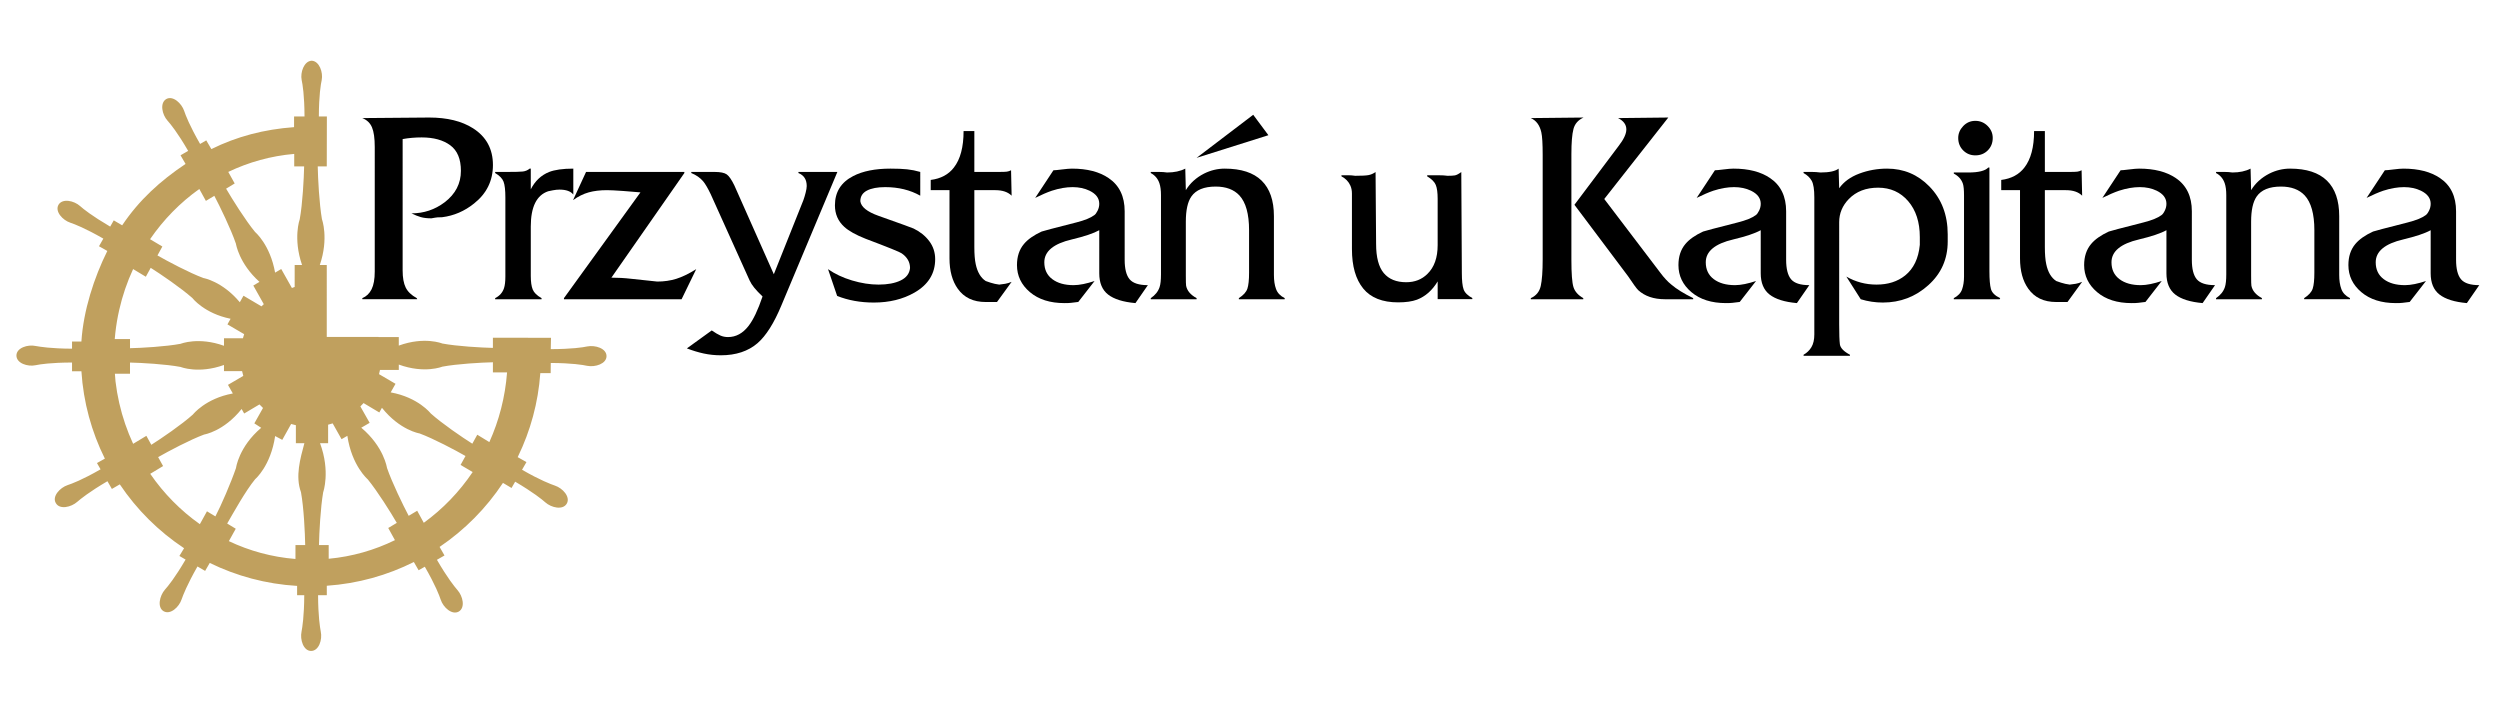 <?xml version="1.0" encoding="utf-8"?>
<!-- Generator: Adobe Illustrator 15.0.0, SVG Export Plug-In . SVG Version: 6.00 Build 0)  -->
<!DOCTYPE svg PUBLIC "-//W3C//DTD SVG 1.0//EN" "http://www.w3.org/TR/2001/REC-SVG-20010904/DTD/svg10.dtd">
<svg version="1.0" id="Layer_1" xmlns="http://www.w3.org/2000/svg" xmlns:xlink="http://www.w3.org/1999/xlink" x="0px" y="0px"
	 width="850px" height="241px" viewBox="0 0 850 241" enable-background="new 0 0 850 241" xml:space="preserve">
<g>
	<path fill-rule="evenodd" clip-rule="evenodd" fill="#C0A05E" d="M101.016,199.207l-0.001,3.158h2.43
		c-0.031,7.208-0.657,10.943-0.919,12.367c-0.593,2.754,0.65,6.589,3.242,6.59c2.646-0.004,3.886-3.836,3.294-6.589
		c-0.263-1.424-0.888-5.163-0.917-12.37l2.971,0.002l-0.005-3.211c10.58-0.723,20.587-3.553,29.599-8.072l1.618,2.805l2.107-1.204
		c3.628,6.292,4.926,9.771,5.401,11.194c0.864,2.645,3.836,5.348,6.156,4.051c2.268-1.354,1.404-5.241-0.487-7.345
		c-0.947-1.105-3.332-4.006-6.948-10.252l2.574-1.468l-1.67-2.91c8.53-5.767,15.863-13.173,21.546-21.768l2.914,1.726l1.237-2.142
		c6.206,3.666,9.158,6.053,10.213,7.003c2.106,1.889,6.047,2.753,7.345,0.433c1.295-2.269-1.406-5.238-4.051-6.104
		c-1.368-0.474-4.894-1.769-11.169-5.384l1.503-2.611l-2.972-1.671l-0.016-0.008l0.01-0.021c0.021-0.039,0.055-0.11,0.07-0.142
		c0.016-0.031,0.033-0.063,0.047-0.094c4.198-8.663,6.846-18.218,7.569-28.297l3.52-0.003l0.035-3.46
		c7.206,0.029,10.943,0.656,12.367,0.968c2.754,0.543,6.59-0.702,6.59-3.291c-0.002-2.647-3.837-3.836-6.591-3.294
		c-1.418,0.317-5.16,0.888-12.367,0.916l0.083-3.864l-19.755-0.016l0,3.454c-3.964-0.091-12.168-0.544-17.218-1.496
		c0,0-6.034-2.471-14.782,0.713l0.003-2.905l-6.876,0l-0.015-0.037l-17.6,0.001l0.001-24.47l-2.363,0
		c3.113-9.135,0.725-15.541,0.725-15.541c-0.914-5.281-1.352-13.806-1.435-17.968l3.073-0.004l0.037-16.983l-2.729,0.001
		c0.028-7.225,0.656-10.948,0.969-12.37c0.521-2.614-0.791-6.35-3.278-6.575c-0.085-0.006-0.164-0.005-0.25,0
		c-2.494,0.217-3.81,3.958-3.285,6.577c0.313,1.418,0.937,5.143,0.969,12.367h-3.551l-0.008,3.631
		c-10.187,0.751-19.381,3.147-28.12,7.458l-1.728-2.963l-2.098,1.217c-3.583-6.25-4.932-9.784-5.406-11.209
		c-0.864-2.593-3.835-5.347-6.104-4.05c-2.268,1.352-1.406,5.294,0.434,7.343c1.002,1.108,3.386,4.013,7.015,10.271l-2.59,1.507
		l1.71,2.935c-8.577,5.716-15.82,12.31-21.553,20.873l-2.859-1.69l-1.214,2.128c-6.231-3.661-9.128-5.991-10.237-6.989
		c-2.048-1.835-5.991-2.702-7.34-0.434c-1.298,2.27,1.404,5.239,4.048,6.105c1.426,0.473,4.958,1.822,11.199,5.4l-1.478,2.592
		l2.832,1.601c-4.49,9.034-8.131,20.195-8.812,30.797l-3.185,0.005v2.428c-7.221-0.033-10.896-0.656-12.367-0.919
		c-2.703-0.596-6.538,0.652-6.537,3.239c0.001,2.648,3.835,3.889,6.536,3.296c1.472-0.315,5.147-0.885,12.366-0.916l0.004,2.969
		l3.184-0.001c0.004,0,0.001-0.004,0.004,0.001c0.673,10.621,3.473,20.664,7.976,29.716l-2.686,1.497l1.225,2.13
		c-6.274,3.612-9.797,4.905-11.219,5.375c-2.591,0.867-5.346,3.837-3.996,6.104c1.297,2.325,5.237,1.407,7.295-0.432
		c1.103-0.948,4.003-3.331,10.255-7.001l1.512,2.63l2.693-1.562c5.771,8.599,13.205,15.991,21.852,21.714
		c-0.011,0.02-0.01,0.016-0.024,0.044l-1.569,2.59l2.108,1.226c-3.63,6.212-6.017,9.118-7.023,10.225
		c-1.833,2.108-2.697,6.048-0.431,7.346c2.27,1.297,5.24-1.405,6.104-4.052c0.475-1.368,1.82-4.893,5.392-11.174l2.6,1.512
		l1.57-2.712C80.373,195.831,90.407,198.575,101.016,199.207L101.016,199.207z M88.217,137.504c0.384,0.415,0.788,0.818,1.206,1.204
		l-2.949,5.235l2.333,1.51c-7.65,6.487-8.563,13.656-8.563,13.656c-1.72,5.043-5.102,12.836-7.01,16.466l-2.866-1.732l-2.417,4.378
		c-6.558-4.635-12.277-10.44-16.873-17.123l4.369-2.636l-1.682-3.04c3.474-1.99,10.797-5.886,15.638-7.682
		c0,0,6.624-1.03,12.747-8.68l0.866,1.536L88.217,137.504L88.217,137.504z M82.313,126.189c0.119,0.544,0.25,1.084,0.403,1.613
		l-5.207,3.051l1.654,2.927c-9.33,1.702-13.568,7.153-13.568,7.153c-3.872,3.479-10.762,8.158-14.144,10.299l-1.686-3.049
		l-4.496,2.715c-2.024-4.377-3.616-9.008-4.72-13.835c-0.55-2.41-0.978-4.872-1.275-7.376c-0.072-0.727-0.151-1.697-0.208-2.627
		c-0.003-0.003,3.738,0.005,5.139,0.003l-0.002-3.79c3.933,0.084,12.144,0.539,17.219,1.495c0,0,6.043,2.451,14.734-0.677v2.101
		L82.313,126.189L82.313,126.189z M45.257,91.484l4.325,2.607l1.66-3.029c3.394,2.152,10.261,6.81,14.174,10.282
		c0,0,4.008,5.224,12.985,7.038l-1.069,1.91l5.681,3.327c-0.154,0.458-0.292,0.923-0.417,1.396l-6.436,0.001l0,2.552
		c-8.692-3.128-14.732-0.68-14.732-0.68c-5.077,0.958-13.29,1.415-17.221,1.501l-0.002-3.115l-5.192,0
		c0.058-0.729,0.126-1.428,0.209-2.154c0.295-2.625,0.735-5.203,1.307-7.727C41.626,100.542,43.225,95.883,45.257,91.484
		L45.257,91.484z M89.69,103.42c-0.269,0.239-0.531,0.486-0.785,0.739l-6.125-3.608l-1.24,2.217
		c-6.018-7.185-12.379-8.234-12.379-8.234c-4.839-1.796-12.118-5.687-15.623-7.676l1.663-3.042l-4.178-2.483
		c4.563-6.655,10.236-12.446,16.742-17.076l2.241,4.049l2.864-1.73c1.911,3.628,5.629,11.254,7.348,16.295
		c0,0,1.017,6.711,8.008,12.969l-2.101,1.246L89.69,103.42L89.69,103.42z M99.252,97.921l-3.634-6.458l-2.084,1.233
		c-1.693-9.543-6.792-13.8-6.792-13.8c-3.331-4.038-7.811-11.216-9.866-14.75l2.918-1.766l-2.182-3.929
		c6.917-3.308,14.472-5.436,22.423-6.123l0.001,4.251h3.371c-0.086,4.161-0.53,12.689-1.497,17.967c0,0-2.336,6.411,0.784,15.543
		l-2.504,0.001l-0.002,7.469L99.252,97.921L99.252,97.921z M118.1,148.178c1.51,10.214,6.952,14.819,6.952,14.819
		c3.328,4.089,7.801,11.217,9.858,14.785L132,179.516l2.278,4.134c-6.937,3.396-14.526,5.586-22.521,6.329l-0.001-4.661h-3.306
		c0.085-4.138,0.52-12.699,1.433-17.968c0,0,2.498-7.008-1.065-16.654h2.743l0-6.303c0.523-0.131,1.036-0.282,1.547-0.445
		l3.023,5.375L118.1,148.178L118.1,148.178z M103.489,150.695c-1.397,5.217-3.139,11.252-1.157,16.652
		c0.967,5.271,1.361,13.831,1.435,17.97h-3.307l-0.002,4.733c-8.028-0.644-15.657-2.75-22.642-6.062l2.34-4.219l-2.914-1.766
		c2.055-3.536,6.193-11.055,9.524-15.094c0,0,5.271-4.434,6.781-14.646l0.003-0.004l0.011,0.005l2.411,1.292l3.012-5.4
		c0.53,0.154,1.071,0.295,1.615,0.414v6.123H103.489L103.489,150.695z M122.524,138.187c0.375-0.367,0.733-0.748,1.083-1.141
		l5.361,3.192l0.893-1.584c6.133,7.675,12.772,8.71,12.772,8.71c4.842,1.794,12.169,5.688,15.639,7.679l-1.68,3.037l4.117,2.412
		c-4.511,6.716-10.148,12.565-16.625,17.261l-2.236-4.101l-2.896,1.725c-1.901-3.608-5.647-11.279-7.373-16.289
		c0,0-1.027-7.176-8.746-13.666l2.853-1.659L122.524,138.187L122.524,138.187z M128.867,127.211
		c0.126-0.475,0.234-0.953,0.329-1.439l6.395-0.001l0.001-1.816c8.742,3.182,14.778,0.714,14.778,0.714
		c5.051-0.955,13.256-1.408,17.219-1.499v3.45l4.811,0.002c-0.637,8.407-2.732,16.398-6.025,23.691l-4.101-2.509l-1.688,3.052
		c-3.386-2.143-10.272-6.82-14.144-10.299c0,0-4.233-5.448-13.611-7.15l1.647-2.911L128.867,127.211L128.867,127.211z"/>
</g>
<g>
	<path d="M798.454,90.13c0-2.894,0.78-5.29,2.358-7.167c1.317-1.582,3.319-2.989,6.024-4.24c0.254-0.125,4.209-1.174,11.862-3.114
		c2.771-0.705,4.773-1.518,6.04-2.458c0.374-0.252,0.751-0.75,1.128-1.518c0.377-0.75,0.563-1.534,0.563-2.346
		c0-1.894-1.097-3.363-3.304-4.444c-1.691-0.814-3.615-1.223-5.745-1.221c-2.203,0-4.563,0.407-7.069,1.221
		c-1.646,0.564-3.522,1.378-5.668,2.441l6.2-9.389c0.439,0,1.407-0.093,2.911-0.281c1.499-0.189,2.627-0.282,3.378-0.282
		c5.196,0,9.359,1.08,12.487,3.224c3.63,2.455,5.446,6.225,5.446,11.282V88.33c0,3.098,0.563,5.304,1.69,6.635
		c1.128,1.329,3.194,1.986,6.195,1.986l-4.221,6.103c-4.197-0.375-7.296-1.345-9.298-2.91c-2.005-1.564-3.004-3.974-3.004-7.229
		V78.269c-1.939,1.079-5.038,2.109-9.297,3.13c-6.258,1.455-9.388,4.053-9.388,7.776c0,2.473,0.905,4.379,2.725,5.742
		c1.814,1.362,4.222,2.037,7.226,2.035c1.003,0,2.115-0.126,3.335-0.375c1.222-0.251,2.488-0.595,3.802-1.032l-5.538,7.119
		c-1.128,0.142-1.944,0.235-2.441,0.297c-0.502,0.063-1.256,0.095-2.254,0.094c-4.883,0-8.797-1.238-11.738-3.724
		C799.922,96.84,798.454,93.777,798.454,90.13L798.454,90.13z"/>
	<path d="M756.933,93.292v-25.82v-1.127c0-1.628-0.17-2.973-0.531-4.036c-0.532-1.566-1.52-2.725-2.942-3.473v-0.377
		c1.033,0,2.002-0.002,2.911,0c0.91-0.002,1.784,0.063,2.627,0.188c2.441,0,4.506-0.439,6.195-1.315l0.188,7.325
		c1.442-2.381,3.509-4.256,6.199-5.634c2.255-1.128,4.598-1.691,7.039-1.691c5.573,0,9.752,1.362,12.538,4.085
		c2.784,2.72,4.176,6.743,4.176,12.064v18.4v1.597c0,1.878,0.231,3.476,0.722,4.789c0.467,1.314,1.454,2.347,2.938,3.098v0.375
		h-15.581v-0.375c1.561-1.001,2.533-2.079,2.91-3.24c0.374-1.158,0.561-2.958,0.561-5.398V78.269c0-5.509-1.097-9.453-3.285-11.829
		c-1.877-2.003-4.57-3.006-8.077-3.006c-3.94,0.002-6.695,1.127-8.259,3.382c-1.255,1.815-1.881,4.662-1.881,8.543v18.309
		c0,2.001,0.031,3.158,0.094,3.472c0.314,1.691,1.503,3.1,3.571,4.223v0.377h-15.586v-0.377c1.5-0.999,2.503-2.25,3.005-3.755
		C756.779,96.669,756.933,95.231,756.933,93.292L756.933,93.292z"/>
	<path d="M708.606,90.13c0.003-2.894,0.785-5.29,2.366-7.169c1.314-1.58,3.316-2.987,6.025-4.238
		c0.248-0.125,4.209-1.174,11.862-3.114c2.768-0.705,4.773-1.518,6.036-2.457c0.377-0.25,0.753-0.752,1.127-1.52
		c0.377-0.75,0.564-1.534,0.564-2.346c0-1.894-1.097-3.363-3.301-4.444c-1.69-0.814-3.615-1.221-5.744-1.223
		c-2.209,0-4.572,0.409-7.071,1.223c-1.644,0.564-3.521,1.378-5.665,2.443L721,57.894c0.439,0,1.408-0.093,2.912-0.281
		c1.504-0.189,2.632-0.282,3.382-0.282c5.192,0,9.356,1.08,12.488,3.224c3.63,2.457,5.445,6.229,5.445,11.282V88.33
		c0,3.098,0.56,5.304,1.687,6.635c1.127,1.327,3.191,1.988,6.2,1.986l-4.227,6.103c-4.193-0.374-7.29-1.345-9.292-2.91
		c-2.006-1.564-3.008-3.976-3.008-7.229V78.269c-1.939,1.079-5.038,2.111-9.294,3.13c-6.263,1.455-9.391,4.053-9.387,7.776
		c-0.004,2.473,0.905,4.379,2.721,5.742c1.814,1.362,4.225,2.035,7.229,2.035c0.999,0.002,2.111-0.123,3.331-0.375
		c1.224-0.251,2.487-0.597,3.801-1.034l-5.535,7.121c-1.126,0.142-1.939,0.233-2.441,0.297c-0.5,0.063-1.251,0.094-2.254,0.094
		c-4.885,0-8.795-1.237-11.733-3.724C710.08,96.84,708.609,93.775,708.606,90.13L708.606,90.13z"/>
	<path d="M686.804,87.844V64.656l-6.387-0.002v-3.472c3.444-0.439,6.072-1.847,7.888-4.228c2.188-2.813,3.284-6.945,3.284-12.391
		h3.665v13.896h6.945h1.314c1.376-0.002,2.301-0.031,2.771-0.095c0.466-0.063,0.956-0.219,1.458-0.469l0.186,8.637
		c-1.252-1.251-3.098-1.877-5.543-1.875l-7.132-0.002v19.34c0,2.443,0.155,4.383,0.471,5.821c0.563,2.694,1.687,4.603,3.377,5.728
		c0.125,0.063,0.673,0.253,1.644,0.564c0.972,0.314,1.955,0.532,2.955,0.657c0.688-0.063,1.379-0.155,2.067-0.28
		c0.688-0.126,1.407-0.346,2.161-0.659l-4.979,6.856c-0.627,0-1.329-0.002-2.111,0c-0.781,0-1.36,0-1.737,0
		c-4.193,0-7.353-1.504-9.479-4.509C687.742,95.542,686.804,92.102,686.804,87.844L686.804,87.844z"/>
	<path d="M667.766,94.073V66.5c0-1.939-0.123-3.269-0.377-4.021c-0.501-1.501-1.534-2.643-3.097-3.457v-0.375
		c0.874,0,1.705,0,2.487,0c0.781,0,1.612,0,2.488,0c3.442,0,5.694-0.564,6.758-1.693h0.377v35.211c0,2.814,0.171,4.852,0.517,6.103
		c0.348,1.251,1.394,2.284,3.146,3.098l-0.187,0.375h-15.591l0.005-0.377c1.438-0.75,2.379-1.735,2.817-2.987
		C667.545,97.124,667.766,95.698,667.766,94.073L667.766,94.073z"/>
	<path d="M671.614,41.088c1.625,0,3.021,0.579,4.18,1.737c1.157,1.158,1.737,2.521,1.737,4.084c-0.005,1.69-0.567,3.099-1.69,4.226
		c-1.128,1.127-2.539,1.691-4.227,1.687c-1.623,0.004-3.003-0.56-4.131-1.687c-1.126-1.127-1.69-2.536-1.69-4.227
		c0-1.5,0.564-2.847,1.69-4.036C668.611,41.683,669.986,41.088,671.614,41.088L671.614,41.088z"/>
	<path d="M616.869,112.724V68.69v-1.595c0-2.69-0.295-4.569-0.89-5.635c-0.595-1.063-1.521-1.938-2.771-2.625v-0.379
		c1.003,0.002,1.96,0.002,2.865,0c0.905,0.002,1.861,0.064,2.864,0.19c3.005,0,5.068-0.439,6.195-1.315l0.188,6.666
		c1.565-2.19,3.835-3.851,6.84-4.975c2.989-1.128,6.148-1.691,9.453-1.691c5.616,0,10.404,2.003,14.33,6.009
		c4.183,4.256,6.278,9.704,6.278,16.336v2.44c0,5.945-2.193,10.891-6.577,14.834c-4.376,3.945-9.542,5.916-15.489,5.916
		c-2.564,0-5.067-0.375-7.509-1.127l-4.887-7.698c3.149,1.815,6.574,2.721,10.266,2.721c3.902,0,7.141-1.03,9.717-3.098
		c2.88-2.315,4.557-5.79,4.995-10.42v-2.629c0-5.071-1.314-9.138-3.945-12.207c-2.627-3.064-6.04-4.598-10.233-4.598
		c-4.129,0-7.448,1.282-9.951,3.848c-2.192,2.254-3.287,4.884-3.284,7.888l-0.003,34.641c0,3.322,0.08,5.604,0.236,6.856
		c0.159,1.252,1.298,2.441,3.425,3.568v0.373h-15.773l0.005-0.373c1.123-0.625,2.018-1.486,2.673-2.583
		c0.657-1.094,0.983-2.549,0.983-4.365V112.724L616.869,112.724z"/>
	<path d="M570.67,90.13c0-2.896,0.78-5.29,2.363-7.169c1.313-1.58,3.319-2.987,6.024-4.238c0.249-0.125,4.209-1.174,11.859-3.114
		c2.771-0.705,4.771-1.518,6.044-2.458c0.373-0.249,0.75-0.75,1.126-1.518c0.373-0.75,0.564-1.534,0.564-2.346
		c-0.004-1.894-1.097-3.365-3.304-4.444c-1.69-0.814-3.614-1.221-5.745-1.223c-2.203,0-4.566,0.409-7.07,1.223
		c-1.643,0.564-3.521,1.376-5.667,2.441l6.2-9.391c0.439,0.001,1.407-0.091,2.911-0.28c1.501-0.189,2.627-0.282,3.378-0.282
		c5.196,0,9.359,1.08,12.487,3.224c3.631,2.458,5.446,6.229,5.446,11.282v16.491c0,3.1,0.563,5.306,1.69,6.637
		c1.128,1.327,3.191,1.986,6.19,1.986l-4.225,6.104c-4.189-0.375-7.29-1.347-9.292-2.912c-2.002-1.564-3.005-3.976-3.001-7.229
		l-0.004-14.646c-1.939,1.079-5.037,2.112-9.293,3.13c-6.258,1.455-9.391,4.053-9.391,7.776c0,2.471,0.908,4.383,2.725,5.744
		c1.814,1.36,4.225,2.033,7.226,2.035c1.003-0.002,2.118-0.128,3.338-0.377c1.217-0.251,2.488-0.595,3.802-1.034l-5.543,7.121
		c-1.123,0.142-1.939,0.235-2.441,0.297c-0.497,0.063-1.251,0.094-2.25,0.095c-4.882-0.001-8.795-1.238-11.737-3.726
		C572.14,96.84,570.67,93.775,570.67,90.13L570.67,90.13z"/>
	<path d="M524.511,88.128V52.636c0-3.755-0.156-6.291-0.452-7.604c-0.533-2.439-1.737-4.067-3.583-4.882l17.929-0.188
		c-1.814,0.816-2.956,2.115-3.427,3.899s-0.704,4.646-0.704,8.589v35.863c0,4.695,0.233,7.794,0.704,9.295
		c0.471,1.505,1.581,2.756,3.334,3.759v0.374l-17.836-0.002l-0.005-0.371c1.819-0.816,2.943-2.191,3.382-4.133
		C524.289,95.293,524.511,92.258,524.511,88.128L524.511,88.128z"/>
	<path d="M535.308,69.628l15.023-19.997c1.748-2.252,2.627-4.13,2.627-5.632c0-1.626-0.941-2.911-2.814-3.85l17.082-0.188
		l-21.777,27.7l19.058,25.068c1.255,1.689,2.503,3.036,3.754,4.035c1.757,1.504,4.229,3.037,7.42,4.6v0.377l-9.592,0.002
		c-3.817-0.002-6.853-1.034-9.106-3.1c-0.564-0.563-1.723-2.146-3.476-4.773L535.308,69.628L535.308,69.628z"/>
	<polygon points="431.257,45.972 406.845,53.669 426.092,39.024 431.257,45.972 	"/>
	<path d="M394.735,93.292l-0.002-25.82v-1.127c0.002-1.628-0.17-2.972-0.532-4.036c-0.529-1.566-1.519-2.725-2.94-3.475v-0.375
		c1.034-0.002,2.002,0,2.91,0c0.907-0.002,1.784,0.063,2.626,0.188c2.441,0,4.509-0.439,6.198-1.315l0.188,7.322
		c1.44-2.376,3.506-4.254,6.195-5.634c2.255-1.125,4.603-1.688,7.043-1.688c5.57,0,9.752,1.362,12.535,4.085
		c2.783,2.72,4.178,6.743,4.178,12.064v18.4v1.597c0,1.878,0.234,3.474,0.721,4.787c0.47,1.316,1.453,2.348,2.942,3.102
		l-0.005,0.374H421.21v-0.374c1.566-1.003,2.534-2.081,2.907-3.242c0.377-1.158,0.567-2.958,0.567-5.396V78.269
		c0-5.509-1.096-9.453-3.288-11.829c-1.877-2.003-4.567-3.006-8.073-3.006c-3.945,0-6.697,1.127-8.263,3.382
		c-1.252,1.813-1.877,4.662-1.877,8.541v18.309c0,2.005,0.031,3.16,0.093,3.475c0.313,1.691,1.504,3.1,3.568,4.225v0.375h-15.584
		v-0.374c1.501-1.003,2.504-2.254,3.003-3.756C394.578,96.669,394.732,95.231,394.735,93.292L394.735,93.292z"/>
	<path d="M345.771,90.13c0-2.896,0.783-5.29,2.365-7.169c1.314-1.58,3.315-2.987,6.022-4.238c0.251-0.125,4.21-1.174,11.861-3.114
		c2.771-0.703,4.775-1.518,6.042-2.458c0.374-0.249,0.751-0.75,1.128-1.518c0.373-0.75,0.56-1.534,0.561-2.346
		c0.002-1.893-1.094-3.363-3.3-4.444c-1.691-0.814-3.614-1.221-5.745-1.221c-2.206-0.002-4.568,0.407-7.07,1.221
		c-1.644,0.564-3.522,1.378-5.666,2.441l6.197-9.389c0.439,0,1.408-0.093,2.91-0.281c1.503-0.189,2.63-0.282,3.381-0.282
		c5.194,0,9.355,1.08,12.485,3.224c3.632,2.455,5.446,6.229,5.446,11.282l0.001,16.491c-0.001,3.1,0.563,5.306,1.689,6.637
		c1.128,1.327,3.192,1.986,6.195,1.988l-4.223,6.101c-4.195-0.374-7.293-1.345-9.294-2.91c-2.005-1.564-3.006-3.972-3.007-7.229
		V78.269c-1.94,1.079-5.037,2.111-9.293,3.13c-6.259,1.455-9.39,4.053-9.39,7.776c0,2.473,0.909,4.383,2.723,5.742
		c1.815,1.362,4.225,2.037,7.23,2.035c1,0,2.111-0.126,3.334-0.375c1.218-0.251,2.485-0.595,3.801-1.032l-5.541,7.119
		c-1.124,0.14-1.939,0.235-2.44,0.297c-0.498,0.063-1.252,0.094-2.253,0.094c-4.883,0.001-8.793-1.238-11.736-3.722
		C347.244,96.843,345.771,93.775,345.771,90.13L345.771,90.13z"/>
	<path d="M322.828,87.844l0.001-23.19h-6.385v-3.475c3.443-0.437,6.071-1.845,7.886-4.226c2.192-2.813,3.287-6.945,3.287-12.393
		l3.662,0.002l-0.002,13.896l6.948-0.002h1.315c1.375,0.002,2.302-0.029,2.769-0.092c0.468-0.063,0.954-0.22,1.456-0.47l0.188,8.639
		c-1.252-1.251-3.099-1.877-5.54-1.879h-7.136v19.34c0,2.443,0.157,4.383,0.471,5.821c0.563,2.694,1.69,4.603,3.381,5.729
		c0.123,0.061,0.673,0.251,1.641,0.562c0.971,0.314,1.958,0.532,2.957,0.657c0.69-0.063,1.38-0.155,2.068-0.282
		c0.688-0.124,1.407-0.344,2.158-0.655l-4.977,6.855c-0.625,0-1.33-0.002-2.112,0c-0.783,0-1.36-0.002-1.737,0
		c-4.194,0-7.354-1.504-9.482-4.506C323.767,95.542,322.828,92.102,322.828,87.844L322.828,87.844z"/>
	<path d="M283.875,69.819c0-4.509,2.066-7.826,6.198-9.952c3.253-1.691,7.479-2.536,12.674-2.536c2.316,0,4.209,0.077,5.681,0.235
		c1.471,0.158,2.957,0.453,4.46,0.89l-0.001,8.075c-3.442-1.939-7.418-2.91-11.923-2.91c-2.629,0-4.695,0.392-6.196,1.174
		c-1.503,0.782-2.255,1.989-2.255,3.613c0.251,1.941,2.317,3.601,6.198,4.977c7.761,2.756,11.735,4.194,11.922,4.321
		c2.191,1.064,3.96,2.487,5.306,4.27c1.346,1.787,2.019,3.836,2.019,6.151c0,4.881-2.347,8.667-7.044,11.361
		c-3.94,2.253-8.541,3.38-13.799,3.38c-4.569,0-8.733-0.75-12.488-2.254l-3.098-9.104c2.316,1.628,5.039,2.909,8.169,3.848
		c3.129,0.938,6.135,1.407,9.015,1.407c3.065,0,5.567-0.471,7.509-1.407c1.94-0.94,3.006-2.348,3.192-4.226
		c0-2.003-0.938-3.663-2.815-4.975c-0.564-0.439-4.663-2.099-12.3-4.979c-3.318-1.314-5.727-2.657-7.23-4.035
		C284.939,75.201,283.875,72.762,283.875,69.819L283.875,69.819z"/>
	<path d="M259.264,100.801c-1.19-1.125-2.113-2.114-2.801-2.958c-0.689-0.842-1.222-1.675-1.596-2.487l-13.254-29.389
		c-1.001-2.063-1.845-3.504-2.534-4.315c-1.001-1.19-2.349-2.13-4.037-2.818l-0.001-0.375l7.887-0.002
		c2.004,0.002,3.396,0.284,4.179,0.848c0.781,0.563,1.643,1.813,2.581,3.754l13.411,30.184l10.062-25.207
		c0.25-0.688,0.501-1.518,0.75-2.49c0.25-0.97,0.374-1.735,0.375-2.301c-0.001-2.188-0.94-3.662-2.817-4.41l0.002-0.377
		l13.236-0.002l-19.058,45.442c-2.503,6.01-5.195,10.267-8.076,12.771c-3.19,2.753-7.353,4.13-12.486,4.13
		c-2.002,0-3.944-0.204-5.82-0.608c-1.878-0.408-3.789-0.985-5.727-1.739l8.449-6.103c1.19,0.814,2.173,1.396,2.958,1.737
		c0.783,0.346,1.644,0.515,2.582,0.515c2.692,0,5.008-1.252,6.948-3.755C256.104,108.78,257.699,105.434,259.264,100.801
		L259.264,100.801z"/>
	<path d="M191.744,101.74v-0.375l26.007-35.958c-1.188-0.125-3.114-0.282-5.772-0.47c-2.661-0.188-4.523-0.282-5.587-0.282
		c-2.379,0-4.46,0.253-6.245,0.752c-1.784,0.501-3.55,1.374-5.304,2.629l4.413-9.577l33.425-0.002l-0.001,0.377l-24.801,35.568
		c2.19,0,4.444,0.124,6.758,0.391c5.775,0.625,8.715,0.937,8.841,0.94c2.315-0.002,4.476-0.315,6.478-0.94
		c2.004-0.625,4.257-1.722,6.759-3.284l-4.974,10.232H191.744L191.744,101.74z"/>
	<path d="M171.826,94.042V67.095c0-2.441-0.203-4.209-0.61-5.306c-0.406-1.093-1.361-2.077-2.864-2.956v-0.375h2.442l1.784-0.002
		c2.566,0.002,4.287-0.045,5.164-0.139c0.877-0.097,1.66-0.423,2.347-0.986h0.374l0,7.042c1.441-2.833,3.506-4.791,6.198-5.884
		c1.94-0.766,4.695-1.158,8.263-1.158v8.827c-0.877-1.128-2.442-1.691-4.694-1.691c-0.688,0-1.44,0.077-2.254,0.233
		c-0.814,0.157-1.347,0.268-1.596,0.33c-3.943,1.332-5.916,5.321-5.916,11.985v16.791c0.002,2.019,0.22,3.566,0.659,4.631
		c0.438,1.065,1.439,2.05,3.002,2.929l0.001,0.374l-15.773,0.002l-0.001-0.377c1.502-0.752,2.505-1.877,3.006-3.381
		C171.67,97.046,171.826,95.729,171.826,94.042L171.826,94.042z"/>
	<path d="M127.413,92.351l0.002-42.342c0-3.006-0.313-5.242-0.939-6.712c-0.626-1.472-1.72-2.52-3.286-3.147l22.719-0.188
		c6.135,0,11.11,1.223,14.929,3.662c4.508,2.878,6.76,7.043,6.76,12.488c0,5.319-2.128,9.67-6.385,13.052
		c-3.254,2.625-6.885,4.192-10.891,4.693c-0.625,0-1.142,0.018-1.549,0.049c-0.407,0.027-1.111,0.138-2.112,0.327
		c-1.44,0.001-2.645-0.142-3.614-0.422c-0.971-0.282-2.02-0.703-3.147-1.267c4.195,0,7.951-1.254,11.269-3.757
		c3.693-2.818,5.54-6.384,5.54-10.702c0-4.006-1.205-6.903-3.616-8.685c-2.41-1.783-5.648-2.676-9.716-2.676
		c-2.254,0-4.415,0.187-6.478,0.563l-0.001,44.688c0,2.443,0.345,4.367,1.033,5.775c0.688,1.41,1.941,2.614,3.756,3.617l0.188,0.374
		h-18.682l-0.001-0.377c1.376-0.562,2.426-1.563,3.145-3.002C127.054,96.917,127.414,94.917,127.413,92.351L127.413,92.351z"/>
	<path d="M456.09,59.953v-0.366c0.852,0,1.646,0,2.375,0c0.731,0,1.493,0.061,2.285,0.183c2.193,0,3.7-0.076,4.521-0.229
		c0.823-0.152,1.628-0.501,2.422-1.051l0.183,24.489c0,4.507,0.871,7.798,2.604,9.869c1.739,2.07,4.28,3.107,7.63,3.107
		c2.927,0,5.33-0.945,7.219-2.833c2.316-2.255,3.475-5.513,3.475-9.777V67.627c0-2.13-0.214-3.716-0.642-4.75
		c-0.428-1.037-1.402-2.011-2.923-2.924v-0.366c1.34,0,2.615,0,3.837,0c1.22,0,2.254,0.061,3.105,0.183
		c1.095,0,1.92-0.045,2.468-0.136c0.549-0.093,1.278-0.473,2.191-1.145l0.184,34.266c0,2.62,0.198,4.494,0.595,5.621
		c0.396,1.125,1.383,2.115,2.97,2.967v0.366h-11.785v-6.031c-1.827,3.045-4.175,5.118-7.035,6.216
		c-1.648,0.607-3.781,0.911-6.398,0.911c-5.359,0-9.319-1.568-11.878-4.705c-2.558-3.137-3.835-7.598-3.835-13.384V65.8
		c0-1.036-0.188-1.95-0.553-2.742C458.497,61.719,457.491,60.683,456.09,59.953L456.09,59.953z"/>
</g>
</svg>
